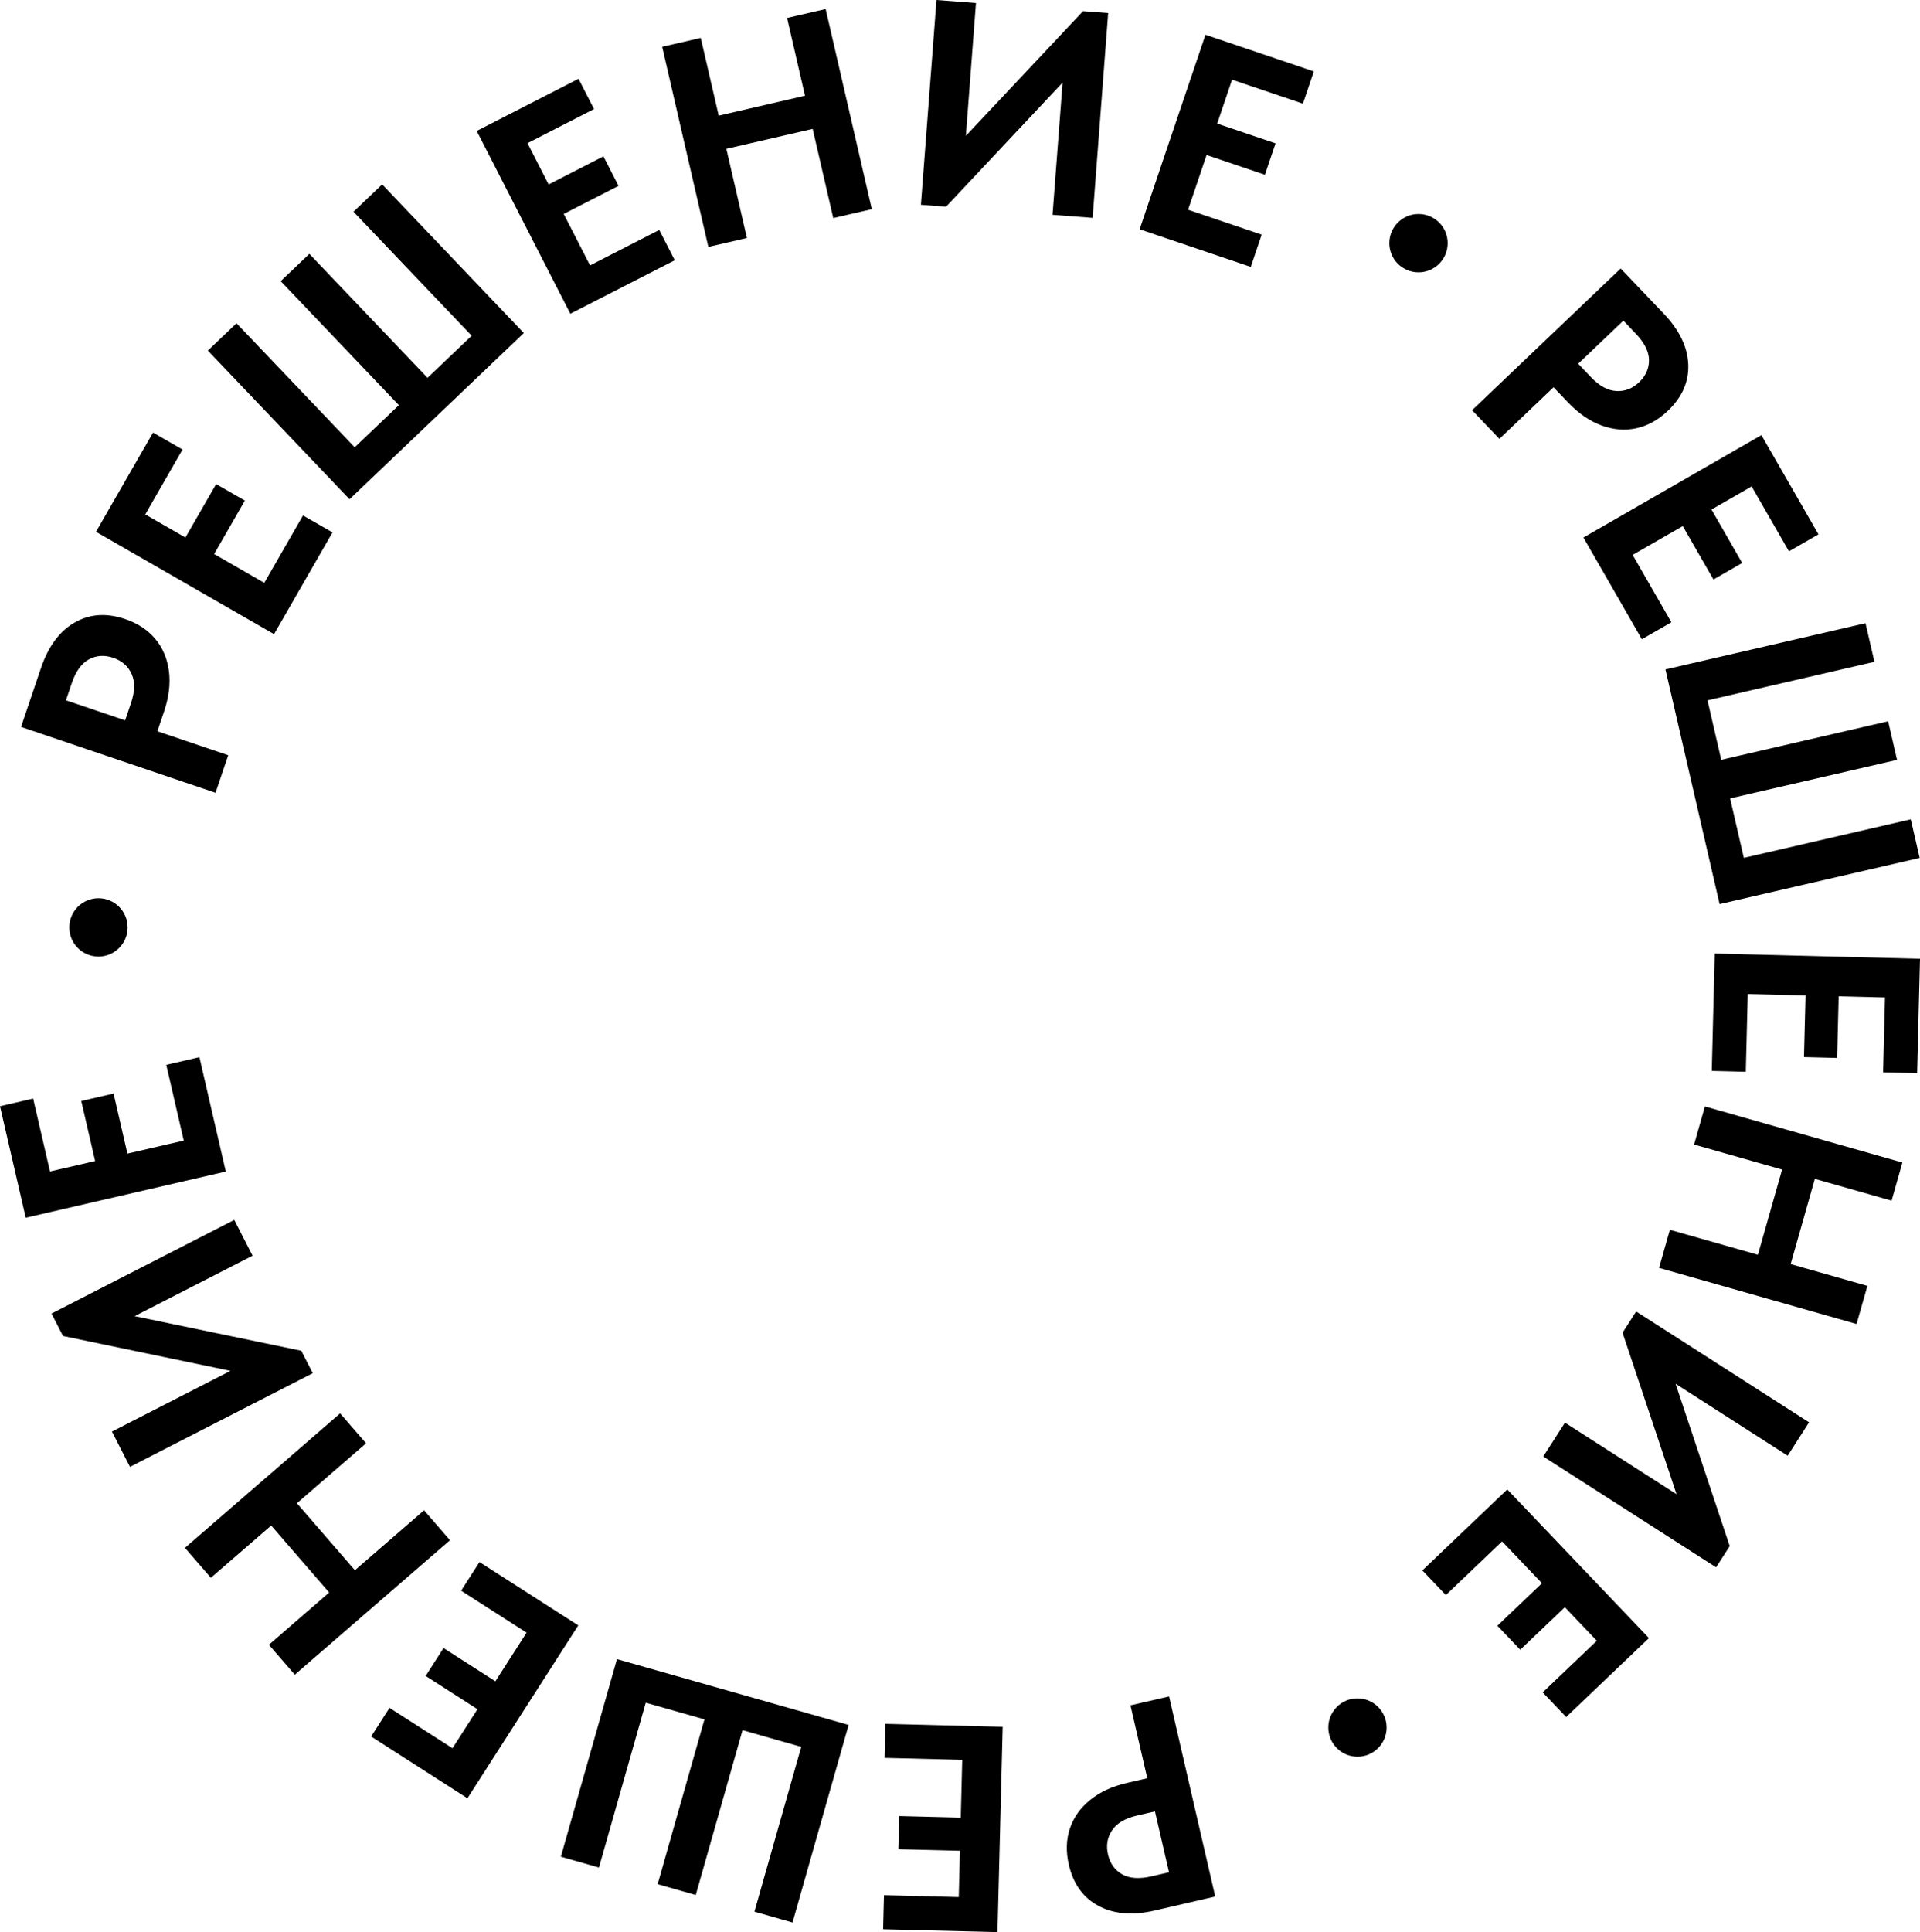 <?xml version="1.0" encoding="UTF-8"?> <svg xmlns="http://www.w3.org/2000/svg" xmlns:xlink="http://www.w3.org/1999/xlink" xmlns:xodm="http://www.corel.com/coreldraw/odm/2003" xml:space="preserve" width="99.061mm" height="99.662mm" version="1.1" style="shape-rendering:geometricPrecision; text-rendering:geometricPrecision; image-rendering:optimizeQuality; fill-rule:evenodd; clip-rule:evenodd" viewBox="0 0 5499.77 5533.13"> <defs> <style type="text/css"> .fil1 {fill:black} .fil0 {fill:black;fill-rule:nonzero} </style> </defs> <g id="Слой_x0020_1">  <g id="_2256234862816"> <path class="fil0" d="M3307.42 5471.31c-63.31,14.61 -116.94,10.18 -160.88,-13.31 -43.94,-23.48 -72.27,-62.79 -84.99,-117.92 -8.57,-37.11 -7.61,-71.54 2.89,-103.28 10.5,-31.74 29.78,-59.04 57.84,-81.91 28.06,-22.86 63.39,-39.21 105.96,-49.03l58.12 -13.41 -48.19 -208.77 110.53 -25.51 132.28 573.09 -173.56 40.06zm-50.71 -272c-33.84,7.81 -57.61,21.92 -71.29,42.33 -13.69,20.4 -17.57,43.43 -11.64,69.08 5.92,25.66 19.33,44.54 40.25,56.68 20.9,12.13 49.1,14.1 84.57,5.91l49.94 -11.53 -40.25 -174.38 -51.58 11.9zm-720.58 -262.65l335.98 8.5 -14.87 587.97 -327.58 -8.28 2.47 -97.44 214.19 5.42 3.35 -132.71 -176.39 -4.46 2.4 -94.91 176.39 4.46 4.19 -165.47 -222.59 -5.63 2.47 -97.44zm-768.88 -185.31l663.59 188.44 -160.67 565.79 -109.12 -30.99 134.04 -472.03 -168.12 -47.74 -134.04 472.03 -109.12 -30.99 134.04 -472.03 -168.12 -47.74 -134.04 472.03 -109.12 -30.99 160.67 -565.79zm-393.73 -278.07l282.94 181.39 -317.44 495.15 -275.86 -176.86 52.6 -82.06 180.38 115.64 71.65 -111.77 -148.55 -95.23 51.24 -79.93 148.55 95.23 89.34 -139.35 -187.45 -120.17 52.6 -82.06zm-596.76 -104.53l-172.75 149.63 -74.27 -85.74 444.57 -385.09 74.27 85.74 -198.15 171.64 166.14 191.8 198.15 -171.64 74.27 85.74 -444.57 385.09 -74.27 -85.74 172.75 -149.63 -166.14 -191.8zm-116.57 -442.95l-479.71 -99.82 -32.94 -64.31 523.5 -268.12 52.47 102.46 -338.03 173.12 477.45 99.09 32.94 64.31 -523.5 268.12 -51.7 -100.96 339.53 -173.89zm-88.98 -898.32l75.59 327.48 -573.09 132.28 -73.7 -319.29 94.97 -21.92 48.19 208.77 129.35 -29.86 -39.68 -171.93 92.51 -21.35 39.68 171.93 161.28 -37.23 -50.08 -216.95 94.98 -21.92zm-453.85 -1114.47c20.83,-61.55 52.78,-104.85 95.85,-129.89 43.07,-25.05 91.4,-28.51 144.99,-10.37 36.08,12.2 64.87,31.11 86.35,56.72 21.5,25.61 34.6,56.36 39.31,92.24 4.71,35.89 0.06,74.53 -13.94,115.92l-19.12 56.51 202.95 68.68 -36.35 107.45 -557.13 -188.52 57.1 -168.73zm258.08 99.75c11.13,-32.9 11.61,-60.53 1.44,-82.9 -10.17,-22.36 -27.73,-37.76 -52.67,-46.2 -24.94,-8.44 -48.06,-6.95 -69.37,4.46 -21.31,11.42 -37.79,34.37 -49.46,68.86l-16.43 48.55 169.53 57.36 16.97 -50.14zm576.97 -488.09l-167.53 291.36 -509.89 -293.18 163.34 -284.08 84.5 48.58 -106.8 185.74 115.09 66.17 87.96 -152.97 82.31 47.32 -87.96 152.97 143.5 82.51 110.98 -193.03 84.5 48.58zm548.11 -570.92l-499.3 475.99 -405.84 -425.71 82.1 -78.27 338.58 355.16 126.5 -120.59 -338.58 -355.17 82.1 -78.27 338.58 355.17 126.49 -120.59 -338.58 -355.16 82.1 -78.27 405.84 425.71zm432.28 -208.51l-299.14 153.2 -268.12 -523.5 291.66 -149.37 44.43 86.75 -190.7 97.67 60.52 118.16 157.05 -80.44 43.28 84.51 -157.05 80.43 75.45 147.33 198.18 -101.5 44.43 86.75zm373.12 -471.16l-51.4 -222.69 110.52 -25.51 132.28 573.09 -110.52 25.51 -58.96 -255.43 -247.25 57.07 58.96 255.44 -110.53 25.51 -132.28 -573.09 110.53 -25.51 51.4 222.69 247.25 -57.07zm460.76 114.88l335.56 -357.05 72.05 5.48 -44.59 586.47 -114.79 -8.73 28.8 -378.69 -333.76 355.5 -72.05 -5.48 44.59 -586.47 113.1 8.6 -28.92 380.37zm816.16 375.34l-318.36 -107.72 188.52 -557.13 310.4 105.03 -31.24 92.33 -202.96 -68.68 -42.55 125.76 167.14 56.56 -30.43 89.94 -167.14 -56.56 -53.06 156.79 210.92 71.36 -31.25 92.33zm1182.51 133.51c44.84,47.03 68.35,95.43 70.53,145.21 2.18,49.77 -17.2,94.18 -58.15,133.22 -27.57,26.28 -57.68,42.99 -90.34,50.14 -32.66,7.15 -65.97,4.46 -99.95,-8.03 -33.97,-12.5 -66.04,-34.57 -96.19,-66.19l-41.17 -43.18 -155.07 147.85 -78.28 -82.1 425.7 -405.85 122.91 128.93zm-208.19 182.24c23.97,25.14 48.21,38.4 72.75,39.77 24.53,1.38 46.32,-7.02 65.37,-25.19 19.05,-18.17 28.48,-39.34 28.26,-63.51 -0.22,-24.17 -12.89,-49.43 -38.01,-75.78l-35.37 -37.1 -129.53 123.49 36.53 38.31zm145.99 750.59l-167.53 -291.36 509.89 -293.17 163.34 284.07 -84.49 48.58 -106.8 -185.74 -115.09 66.17 87.95 152.97 -82.31 47.32 -87.95 -152.97 -143.49 82.51 110.98 193.03 -84.49 48.58zm222.58 758.53l-155.15 -672.16 573.09 -132.28 25.51 110.53 -478.12 110.36 39.31 170.29 478.12 -110.37 25.51 110.53 -478.12 110.36 39.31 170.29 478.12 -110.37 25.51 110.53 -573.09 132.28zm-22.43 477.6l8.5 -335.98 587.97 14.87 -8.28 327.58 -97.44 -2.47 5.42 -214.19 -132.71 -3.35 -4.46 176.39 -94.91 -2.4 4.46 -176.39 -165.47 -4.19 -5.63 222.59 -97.44 -2.47zm225.9 553.26l219.85 62.43 -30.99 109.12 -565.79 -160.67 30.99 -109.12 252.18 71.61 69.32 -244.1 -252.18 -71.61 30.99 -109.12 565.79 160.67 -30.99 109.12 -219.85 -62.43 -69.32 244.1zm-329.64 342.77l155.16 464.77 -39 60.83 -495.15 -317.44 62.13 -96.91 319.72 204.97 -154.65 -462.44 39 -60.83 495.15 317.44 -61.22 95.49 -321.13 -205.88zm-725.27 534.45l243.24 -231.92 405.87 425.68 -237.17 226.12 -67.26 -70.54 155.06 -147.85 -91.61 -96.08 -127.71 121.76 -65.51 -68.72 127.7 -121.76 -114.22 -119.79 -161.15 153.65 -67.26 -70.55z"></path> <circle class="fil1" cx="282.06" cy="2655.87" r="83.51"></circle> <circle class="fil1" cx="3888.41" cy="4947.24" r="83.51"></circle> <circle class="fil1" cx="4063.26" cy="696.36" r="83.51"></circle> </g> </g> </svg> 